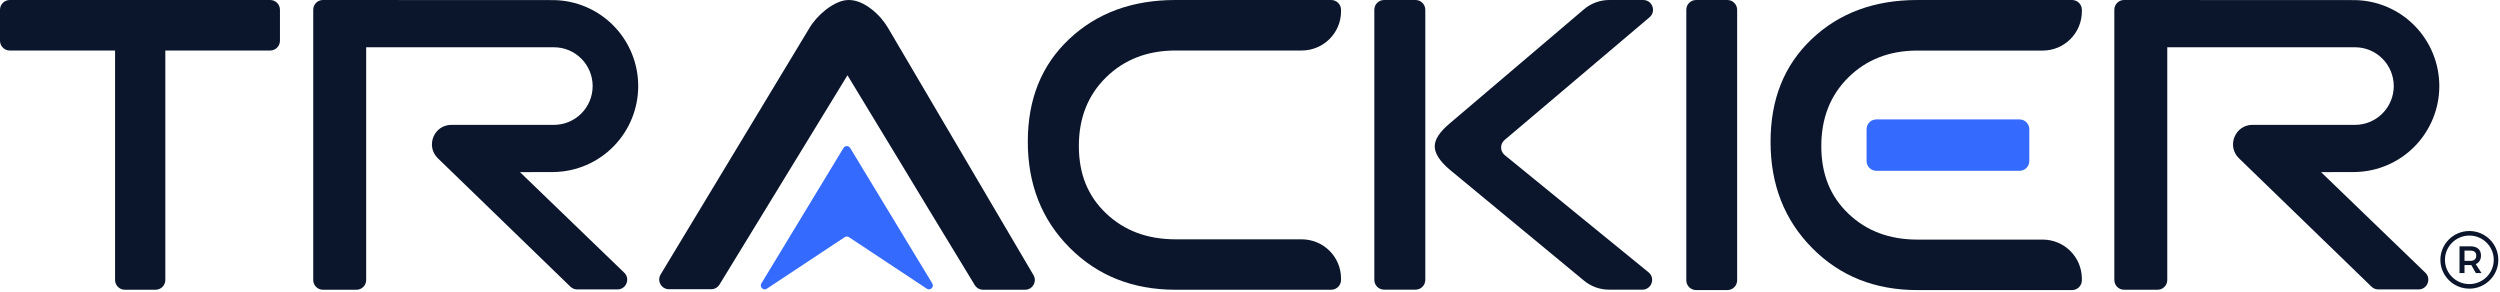 <svg width="1277" height="149" viewBox="0 0 1277 149" fill="none" xmlns="http://www.w3.org/2000/svg">
<path fill-rule="evenodd" clip-rule="evenodd" d="M282.959 87.873C294.443 87.672 305.388 82.957 313.439 74.744C321.489 66.531 326 55.477 326 43.962C326 32.447 321.489 21.393 313.439 13.18C305.388 4.967 294.443 0.252 282.959 0.051L164.964 4.79784e-07C162.223 -0.001 160 2.223 160 4.967V143.033C160 145.776 162.222 148 164.962 148H182.081C184.821 148 187.043 145.776 187.043 143.033V24.145H282.959C288.201 24.145 293.229 26.233 296.936 29.949C300.643 33.666 302.726 38.706 302.726 43.962C302.726 49.218 300.643 54.258 296.936 57.975C293.229 61.691 288.201 63.779 282.959 63.779H230.566C221.646 63.779 217.255 74.641 223.664 80.85L249.427 105.806L291.369 146.435C292.295 147.331 293.532 147.833 294.82 147.833H315.418C319.883 147.833 322.077 142.391 318.861 139.29L265.602 87.926L282.959 87.873Z" fill="#0B162C"/>
<path fill-rule="evenodd" clip-rule="evenodd" d="M1202.96 87.873C1214.44 87.672 1225.39 82.957 1233.44 74.744C1241.49 66.531 1246 55.477 1246 43.962C1246 32.447 1241.49 21.393 1233.44 13.18C1225.39 4.967 1214.44 0.252 1202.96 0.051L1084.96 4.79784e-07C1082.22 -0.001 1080 2.223 1080 4.967V143.033C1080 145.776 1082.22 148 1084.96 148H1102.08C1104.82 148 1107.04 145.776 1107.04 143.033V24.145H1202.96C1208.2 24.145 1213.23 26.233 1216.94 29.949C1220.64 33.666 1222.73 38.706 1222.73 43.962C1222.73 49.218 1220.64 54.258 1216.94 57.975C1213.23 61.691 1208.2 63.779 1202.96 63.779H1150.57C1141.65 63.779 1137.25 74.641 1143.66 80.85L1169.43 105.806L1211.37 146.435C1212.29 147.331 1213.53 147.833 1214.82 147.833H1235.42C1239.88 147.833 1242.08 142.391 1238.86 139.29L1185.6 87.926L1202.96 87.873Z" fill="#0B162C"/>
<path d="M143 20.807C143 23.566 140.767 25.802 138.013 25.802H84.449V143.006C84.449 145.764 82.216 148 79.462 148H63.761C61.007 148 58.775 145.764 58.775 143.006V25.802H4.987C2.233 25.802 0 23.566 0 20.807V4.994C0 2.236 2.233 0 4.987 0H138.013C140.767 0 143 2.236 143 4.994V20.807Z" fill="#0B162C"/>
<path d="M685 143.006C685 145.764 682.748 148 679.969 148H600.488C578.694 148 560.646 140.878 546.387 126.544C532.129 112.254 525 94.202 525 72.387C525 50.573 532.039 33.237 546.162 19.933C560.285 6.63 578.378 0 600.488 0H679.969C682.748 0 685 2.236 685 4.994V5.825C685 16.858 675.991 25.802 664.877 25.802H600.488C586.139 25.802 574.318 30.37 565.023 39.464C555.728 48.557 551.08 60.248 551.08 74.582C551.08 88.916 555.728 100.249 565.023 109.029C574.318 117.854 586.139 122.243 600.488 122.243H664.877C675.991 122.243 685 131.187 685 142.22V143.006Z" fill="#0B162C"/>
<path d="M887.331 143.171C887.331 145.933 885.092 148.171 882.331 148.171H866.365C863.604 148.171 861.365 145.933 861.365 143.171V5C861.365 2.239 863.604 0 866.365 0H882.331C885.092 0 887.331 2.239 887.331 5V143.171Z" fill="#0B162C"/>
<path d="M728.044 142.955C728.044 145.717 725.805 147.955 723.044 147.955H707C704.239 147.955 702 145.717 702 142.955V5C702 2.239 704.239 0 707 0H723.044C725.805 0 728.044 2.239 728.044 5V142.955ZM832.775 147.955H821.872C817.221 147.955 812.715 146.334 809.13 143.371L740.503 86.65C735.376 82.307 732.857 78.321 732.857 74.739C732.857 71.156 735.421 67.35 740.503 63.051L809.075 4.762C812.691 1.688 817.282 0 822.028 0H839.357C844.014 0 846.142 5.807 842.588 8.816L768.531 71.521C766.144 73.543 766.178 77.236 768.603 79.213L842.072 139.093C845.722 142.068 843.611 147.979 838.902 147.969L832.775 147.955Z" fill="#0B162C"/>
<path d="M1261.35 147.439C1253.19 147.439 1246.55 140.831 1246.55 132.72C1246.55 124.609 1253.19 118 1261.35 118C1269.51 118 1276.14 124.609 1276.14 132.72C1276.14 140.831 1269.51 147.439 1261.35 147.439ZM1261.35 120.328C1254.49 120.328 1248.88 125.886 1248.88 132.72C1248.88 139.554 1254.46 145.111 1261.35 145.111C1268.23 145.111 1273.81 139.554 1273.81 132.72C1273.81 125.886 1268.23 120.328 1261.35 120.328Z" fill="#0B162C"/>
<path d="M1261.88 125.816C1263.61 125.816 1264.94 126.226 1265.88 127.047C1266.82 127.867 1267.29 129.02 1267.29 130.505C1267.29 132.055 1266.82 133.26 1265.88 134.12C1264.94 134.979 1263.61 135.409 1261.88 135.409H1258.87V139.493H1256.32V125.816H1261.88ZM1261.88 133.24C1262.83 133.24 1263.57 133.019 1264.09 132.576C1264.61 132.133 1264.87 131.462 1264.87 130.564C1264.87 129.704 1264.61 129.066 1264.09 128.649C1263.57 128.219 1262.83 128.004 1261.88 128.004H1258.87V133.24H1261.88ZM1261.79 134.413H1264.28L1267.56 139.493H1264.66L1261.79 134.413Z" fill="#0B162C"/>
<path d="M1063.42 143.171C1063.42 145.933 1061.18 148.171 1058.42 148.171H979.426C957.765 148.171 939.827 141.041 925.655 126.69C911.484 112.384 904.398 94.311 904.398 72.471C904.398 50.631 911.394 33.276 925.431 19.956C939.468 6.637 957.451 0 979.426 0H1058.42C1061.18 0 1063.42 2.239 1063.42 5V5.831C1063.42 16.877 1054.47 25.831 1043.42 25.831H979.426C965.165 25.831 953.415 30.406 944.177 39.509C934.939 48.613 930.319 60.318 930.319 74.669C930.319 89.019 934.939 100.366 944.177 109.155C953.415 117.99 965.165 122.385 979.426 122.385H1043.42C1054.47 122.385 1063.42 131.339 1063.42 142.385V143.171Z" fill="#0B162C"/>
<path d="M953.444 66C953.444 63.239 955.682 61 958.444 61H1031.57C1034.34 61 1036.57 63.239 1036.57 66V82.252C1036.57 85.013 1034.34 87.252 1031.57 87.252H958.444C955.682 87.252 953.444 85.013 953.444 82.252V66Z" fill="#356AFF"/>
<path d="M527.891 140.503C529.843 143.819 527.452 148 523.604 148H502.155C500.418 148 498.807 147.094 497.904 145.609L474.127 106.482L458.702 80.989L432.889 38.441L367.516 145.356C366.612 146.834 365.005 147.736 363.272 147.736H341.707C337.834 147.736 335.447 143.505 337.449 140.19L413.362 14.466C415.368 11.028 418.222 7.858 421.833 4.956C426.157 1.652 430.08 0 433.558 0C437.303 0 441.226 1.607 445.283 4.777C448.76 7.501 451.569 10.76 453.753 14.51L527.891 140.503Z" fill="#0B162C"/>
<path d="M430.86 75.577C431.635 74.299 433.489 74.299 434.264 75.577L476.214 144.773C477.315 146.589 475.185 148.636 473.414 147.464L433.66 121.148C432.994 120.708 432.13 120.708 431.464 121.148L391.71 147.464C389.939 148.636 387.809 146.589 388.91 144.773L430.86 75.577Z" fill="#356AFF"/>
</svg>
